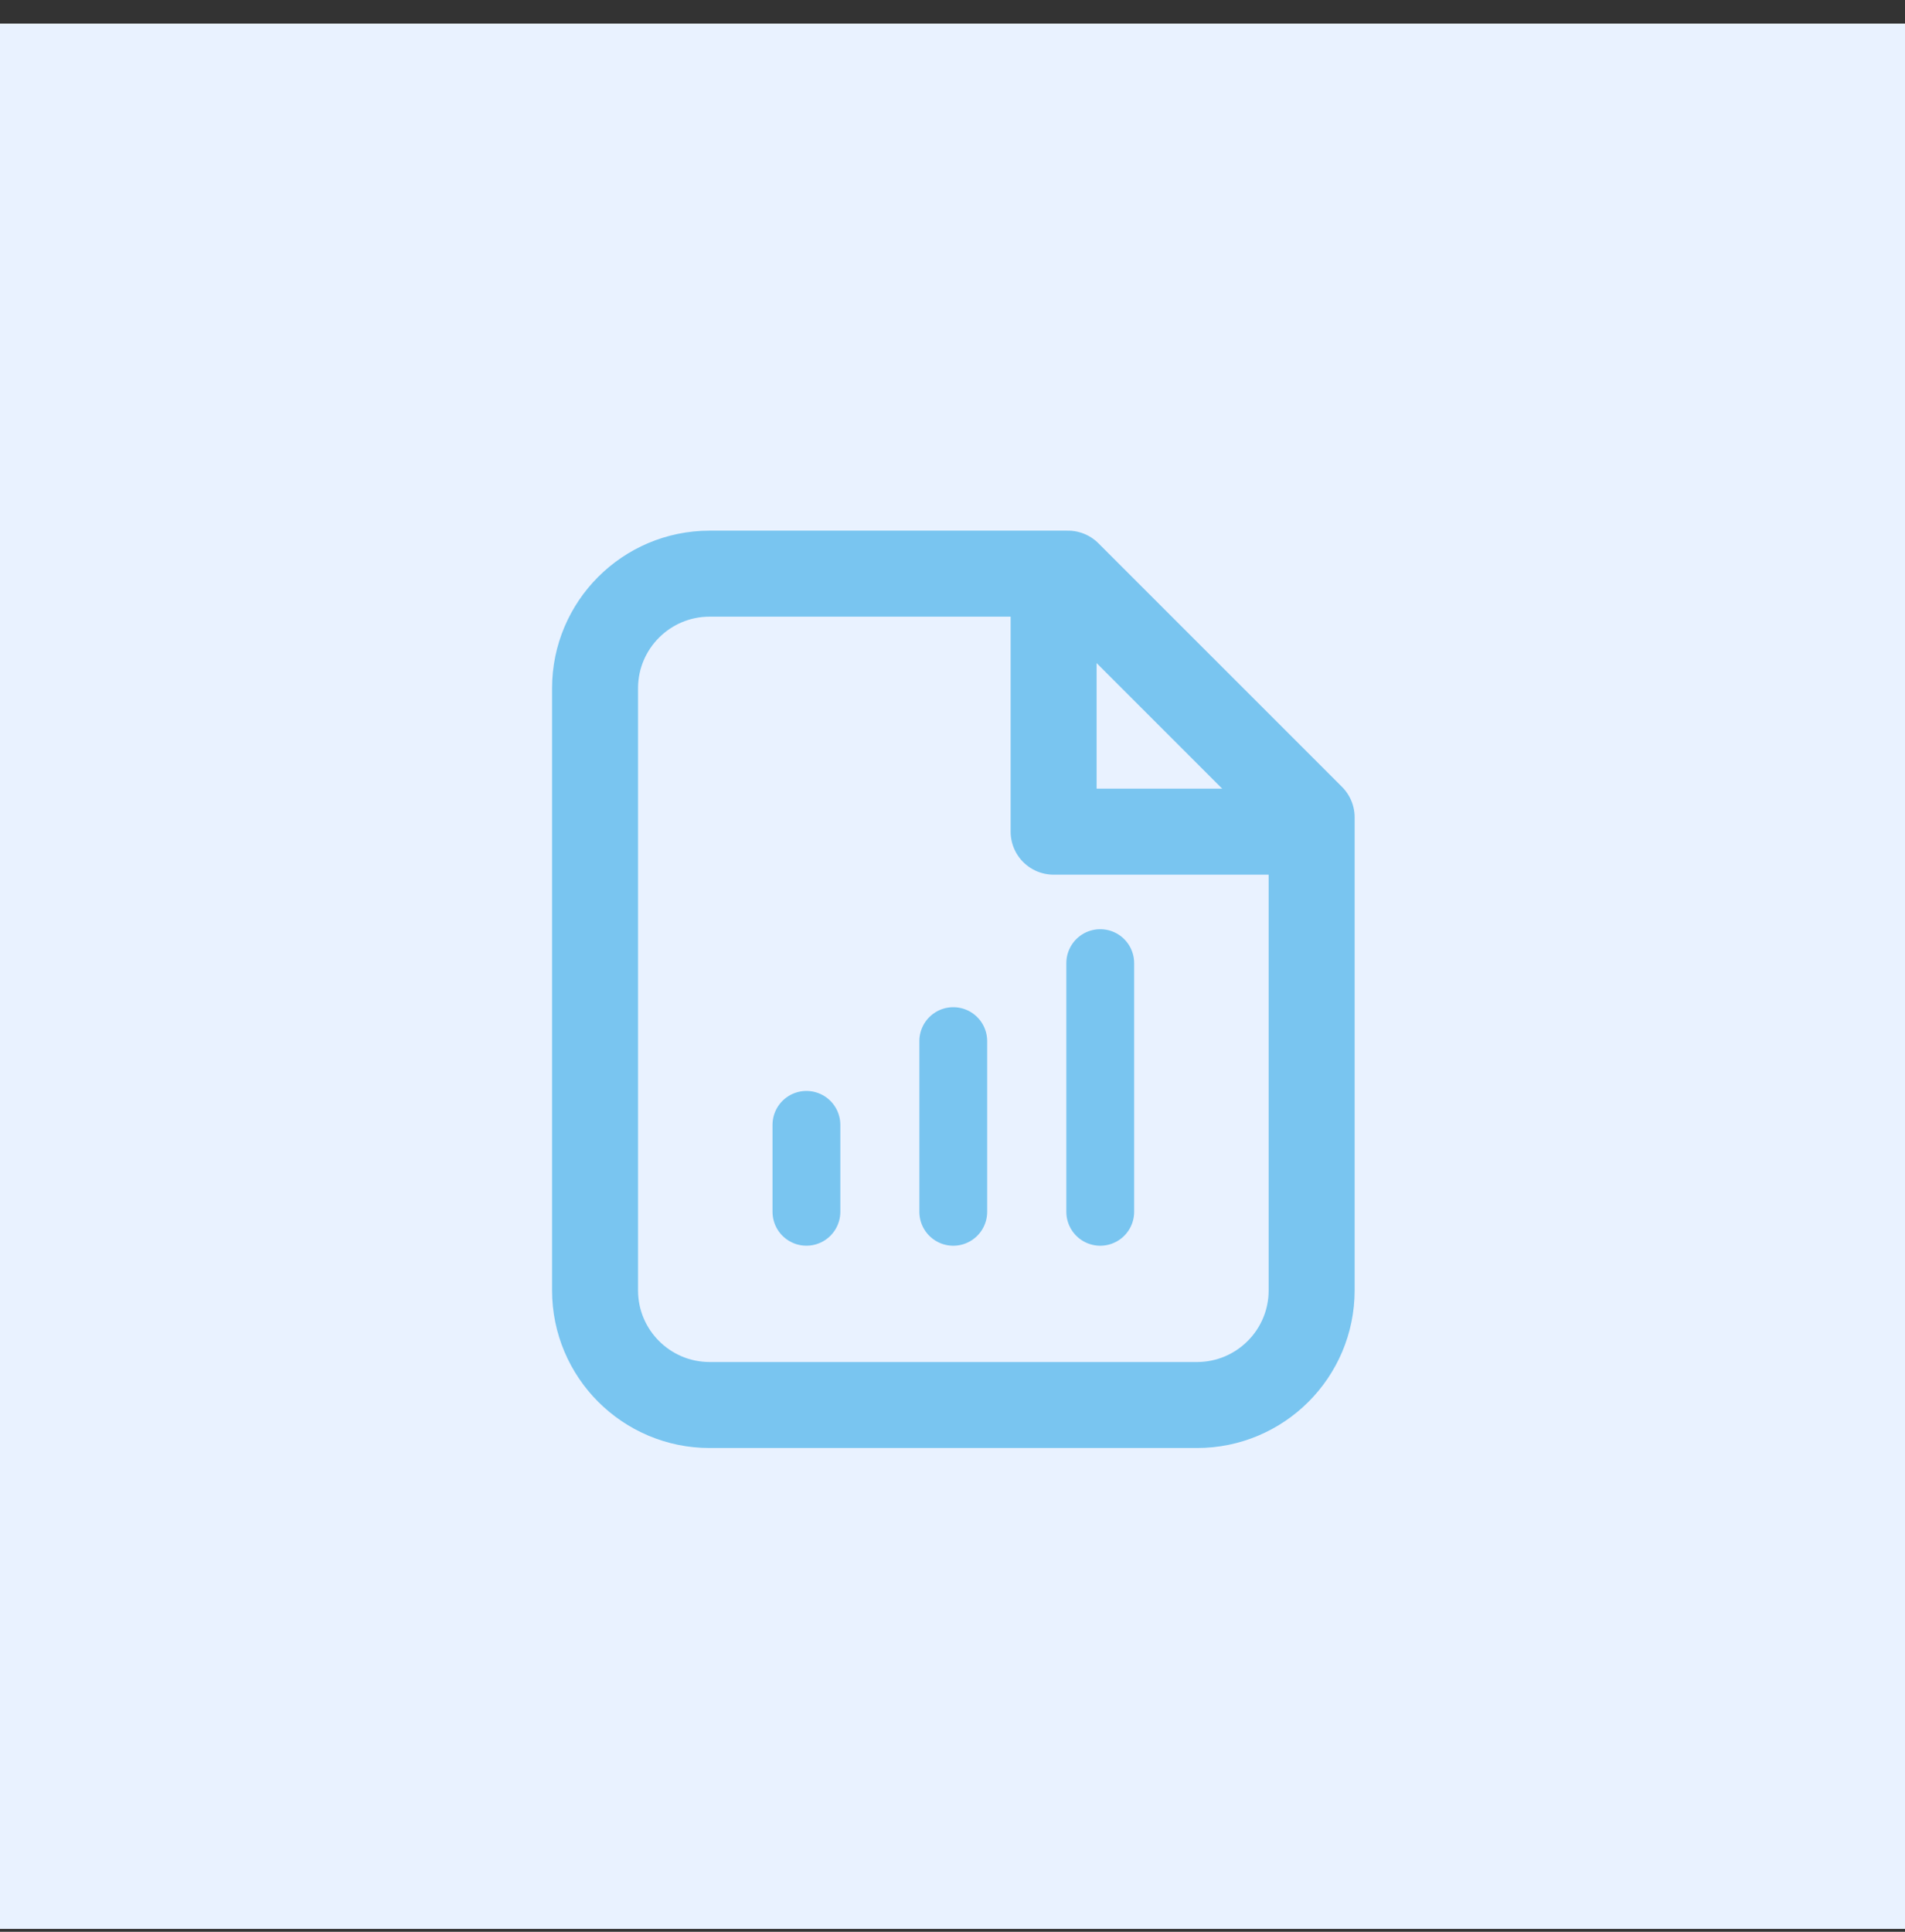 <svg width="72" height="73" viewBox="0 0 72 73" fill="none" xmlns="http://www.w3.org/2000/svg">
<rect x="0" y="0" width="72" height="73" fill="#333333" stroke="none"/>
<g clip-path="url(#clip0_66_358)">
<path d="M72 0.891H0V72.891H72V0.891Z" fill="#E9F2FF"/>
<path d="M26.823 53.094H45.24C47.633 53.094 49.574 51.154 49.574 48.761V30.886L40.365 21.678H26.823C24.43 21.678 22.49 23.618 22.49 26.011V48.761C22.49 51.154 24.43 53.094 26.823 53.094Z" stroke="#79C5F0" stroke-width="3.25" stroke-linecap="round" stroke-linejoin="round"/>
<path d="M49.031 31.428H39.822V22.22" stroke="#79C5F0" stroke-width="3.25" stroke-linecap="round" stroke-linejoin="round"/>
<path d="M30.479 45.792V42.507" stroke="#79C5F0" stroke-width="2.563" stroke-linecap="round" stroke-linejoin="round"/>
<path d="M41.584 45.793V36.395" stroke="#79C5F0" stroke-width="2.563" stroke-linecap="round" stroke-linejoin="round"/>
<path d="M36.029 45.793V39.342" stroke="#79C5F0" stroke-width="2.563" stroke-linecap="round" stroke-linejoin="round"/>
</g>
<defs>
<clipPath id="clip0_66_358">
<rect width="72" height="72" fill="white" transform="translate(0 0.891)"/>
</clipPath>
</defs>
</svg>
